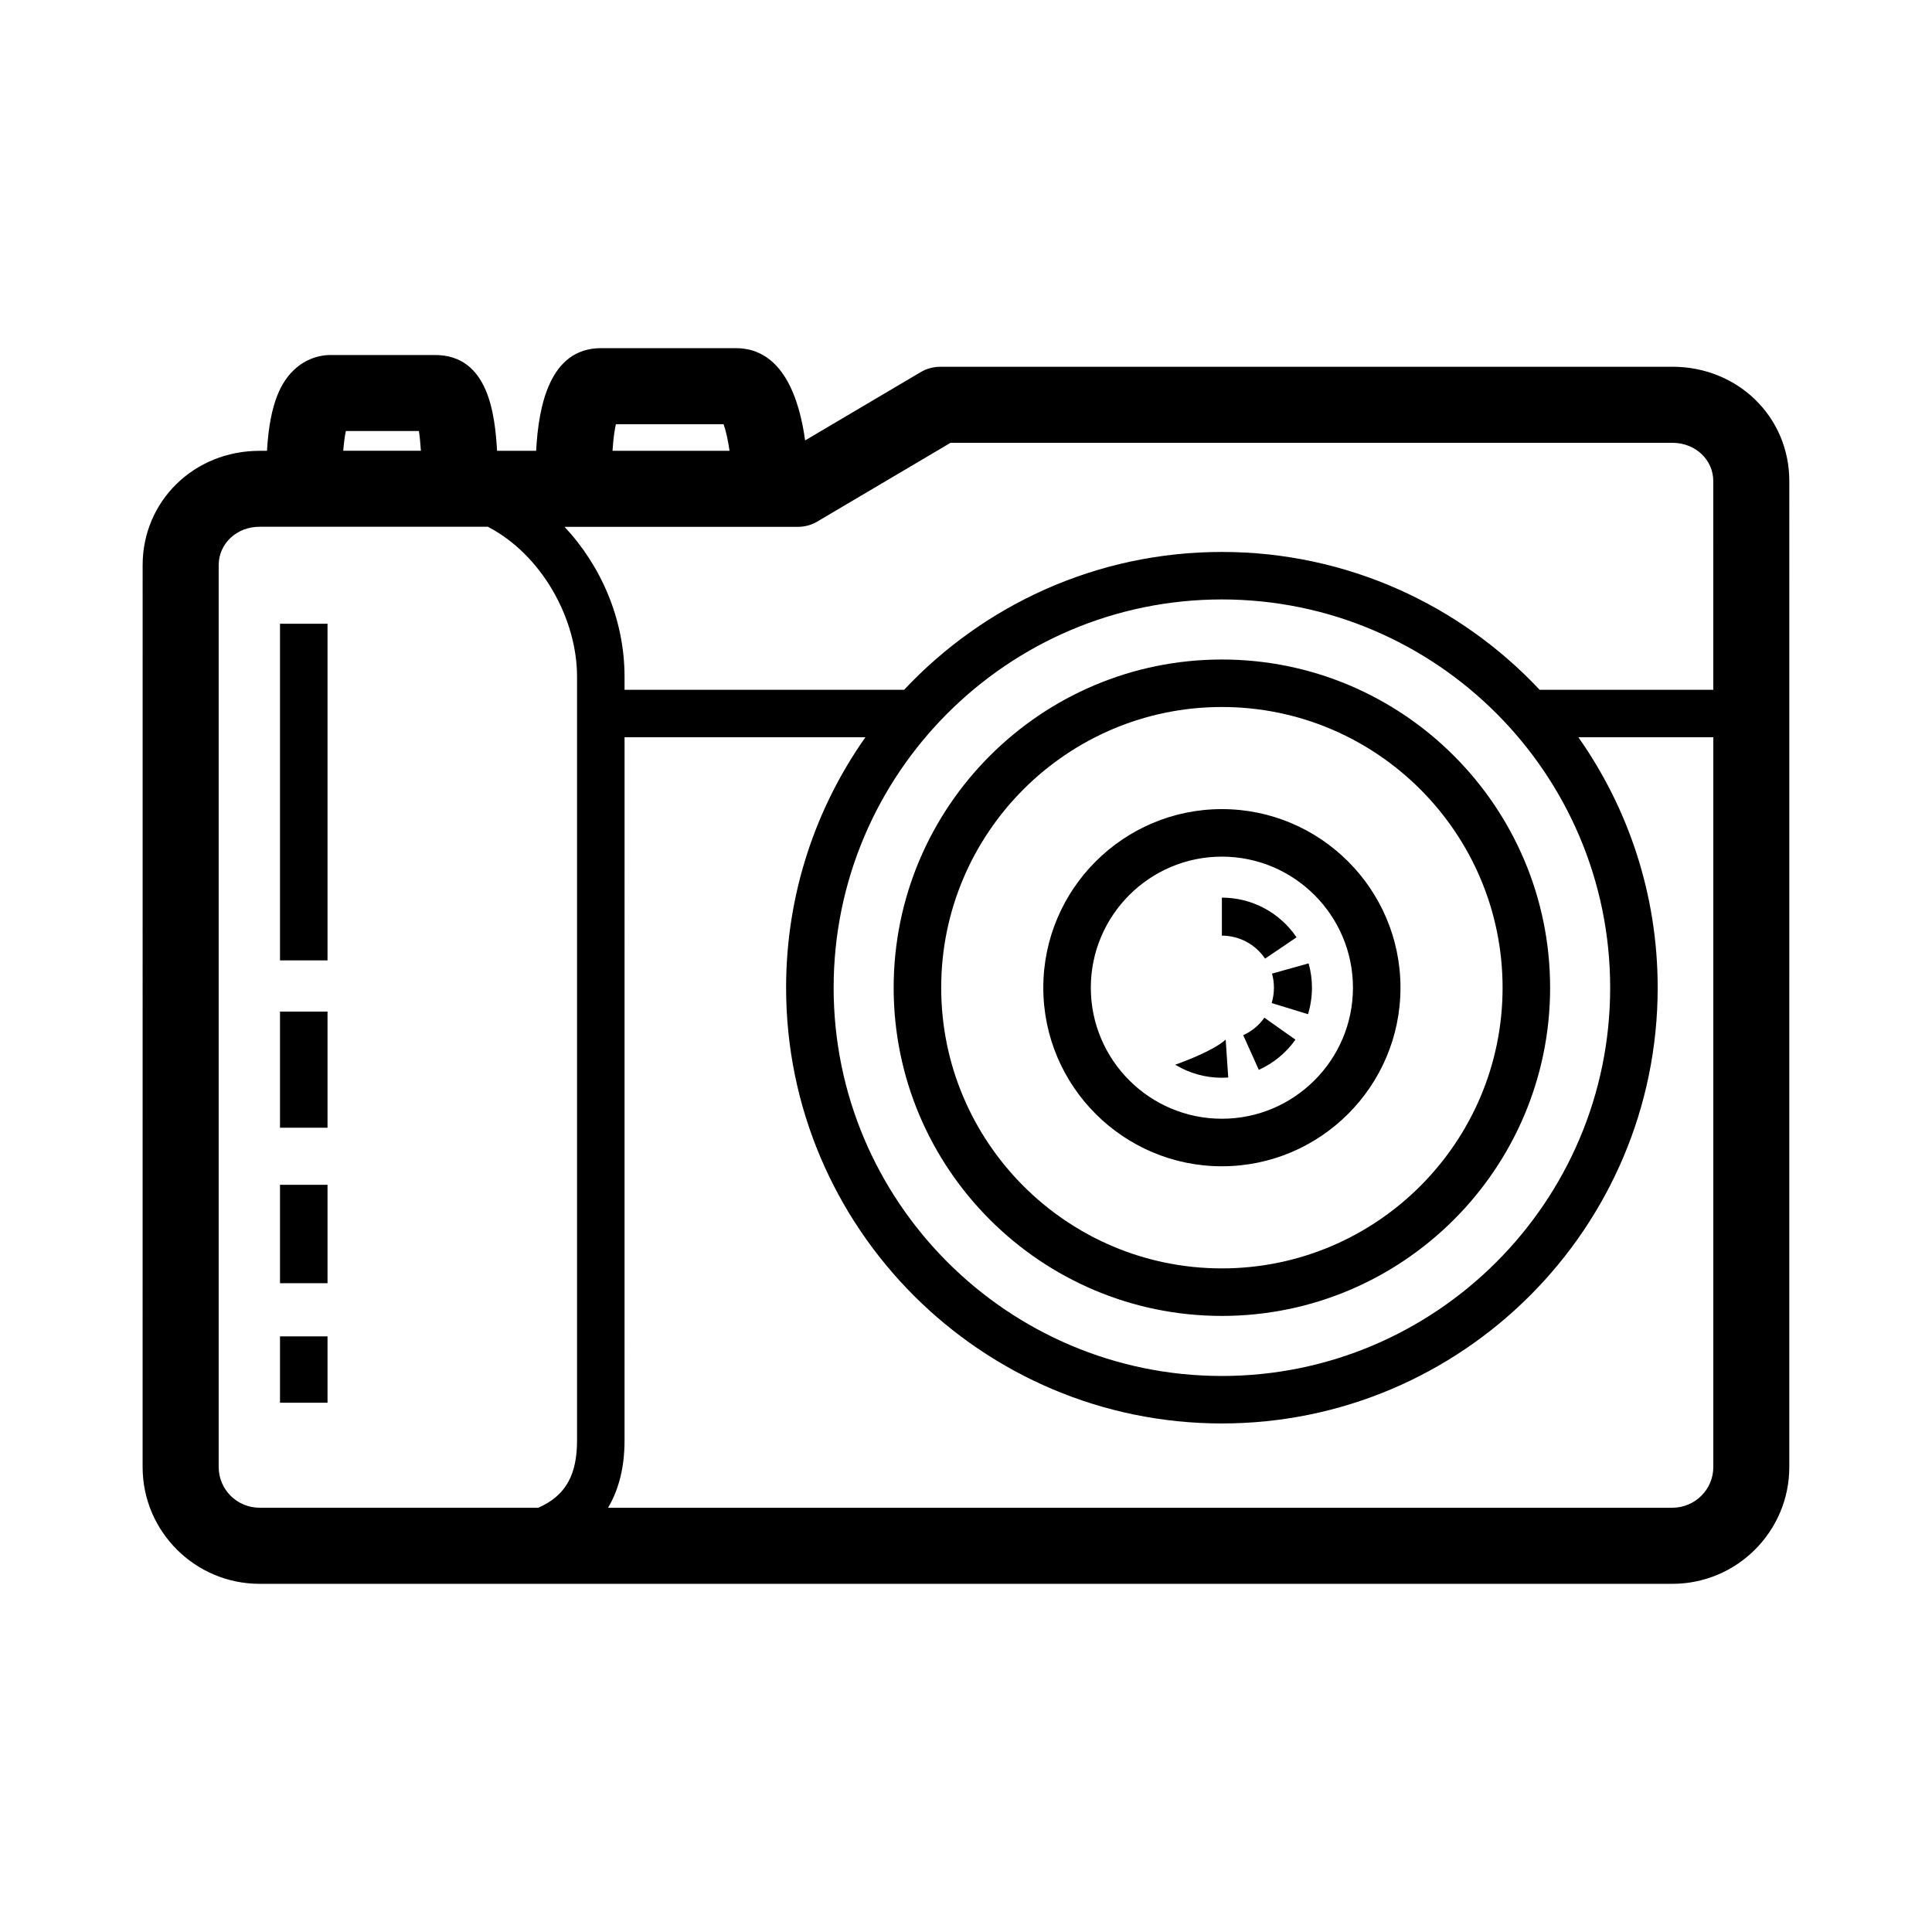 <?xml version="1.0" encoding="UTF-8"?>
<!-- The Best Svg Icon site in the world: iconSvg.co, Visit us! https://iconsvg.co -->
<svg fill="#000000" width="800px" height="800px" version="1.1" viewBox="144 144 512 512" xmlns="http://www.w3.org/2000/svg">
 <path d="m587.2 241.2h-194.05c-1.805 0-3.57 0.484-5.129 1.402l-30.66 18.117c-1.484-10.914-5.848-24.453-18.34-24.453h-35.742c-13.664 0-16.574 15.438-17.195 27.207h-10.352c-0.59-9.707-2.262-25.391-16.473-25.391h-27.605c-3.797 0-7.394 1.535-10.133 4.328-2.656 2.711-6.016 7.785-6.766 21.062h-1.969c-17.375 0-30.988 13.32-30.988 30.324l-0.004 239c0 17.055 13.906 30.934 30.988 30.934h374.41c17.09 0 30.988-13.875 30.988-30.934l0.004-261.28c0.016-17.004-13.602-30.324-30.98-30.324zm-279.98 15.215h28.539c0.594 1.664 1.164 4.176 1.578 7.055h-31.016c0.223-3.422 0.574-5.644 0.898-7.055zm48.242 27.203c1.805 0 3.57-0.484 5.129-1.402l35.312-20.867h191.3c6.074 0 10.836 4.469 10.836 10.172l0.004 55.277h-46.027c-21.086-22.469-51.035-36.527-84.207-36.527s-63.117 14.055-84.203 36.527h-74.094v-3.449c0-15.18-6.211-29.391-15.895-39.727zm215.25 122.14c0 56.734-46.16 102.89-102.9 102.89-56.734 0-102.89-46.16-102.89-102.89s46.16-102.9 102.89-102.9c56.738 0 102.9 46.16 102.9 102.9zm-335.05-147.54h19.355c0.242 1.57 0.406 3.512 0.523 5.238h-20.574c0.172-2.293 0.434-4.016 0.695-5.238zm-33.707 274.57v-239.02c0-5.703 4.762-10.172 10.836-10.172h60.492c14.176 7.344 23.641 24.223 23.641 39.727v202.38c0 8.977-2.863 14.602-10.254 17.859h-73.871c-5.981 0.008-10.844-4.832-10.844-10.777zm385.25 10.785h-282.06c2.695-4.574 4.367-10.352 4.367-17.859l0.004-186.34h63.832c-13.238 18.785-21.023 41.684-21.023 66.367 0 63.68 51.809 115.49 115.49 115.49 63.688 0 115.49-51.809 115.49-115.49 0-24.68-7.785-47.578-21.023-66.367h35.766v193.41c0 5.941-4.863 10.781-10.844 10.781zm-96.406-144.27c0.586 2.09 0.883 4.258 0.883 6.449 0 2.387-0.352 4.746-1.047 7.019l-9.633-2.953c0.402-1.309 0.605-2.68 0.605-4.066 0-1.27-0.172-2.527-0.508-3.734zm-11.719 14.398 8.227 5.82c-2.465 3.488-5.824 6.254-9.707 8l-4.133-9.191c2.242-1.004 4.188-2.606 5.613-4.629zm-10.258 5.805 0.672 10.051c-0.551 0.035-1.113 0.059-1.676 0.059-4.379 0-8.66-1.195-12.379-3.461-0.004 0.004 9.738-3.34 13.383-6.648zm-1.008-27.547v-10.078c7.941 0 15.34 3.934 19.789 10.52l-8.344 5.644c-2.578-3.816-6.856-6.086-11.445-6.086zm-249.61 20.121h12.594v30.773h-12.594zm0 86.074h12.594v17.59h-12.594zm249.61-139.73c-26.098 0-47.328 21.23-47.328 47.328 0 26.094 21.23 47.324 47.328 47.324s47.328-21.23 47.328-47.324c0-26.098-21.23-47.328-47.328-47.328zm0 82.055c-19.148 0-34.734-15.578-34.734-34.727 0-19.148 15.582-34.734 34.734-34.734 19.148 0 34.734 15.578 34.734 34.734-0.004 19.145-15.586 34.727-34.734 34.727zm-249.61 17.508h12.594v26.082h-12.594zm249.61-139.21c-47.961 0-86.984 39.02-86.984 86.984 0 47.961 39.02 86.973 86.984 86.973 47.961 0 86.984-39.02 86.984-86.984-0.004-47.961-39.027-86.973-86.984-86.973zm0 161.36c-41.02 0-74.387-33.371-74.387-74.387 0-41.016 33.367-74.387 74.387-74.387s74.387 33.371 74.387 74.387c0 41.016-33.367 74.387-74.387 74.387zm-249.61-170.83h12.594v89.211h-12.594z"/>
</svg>